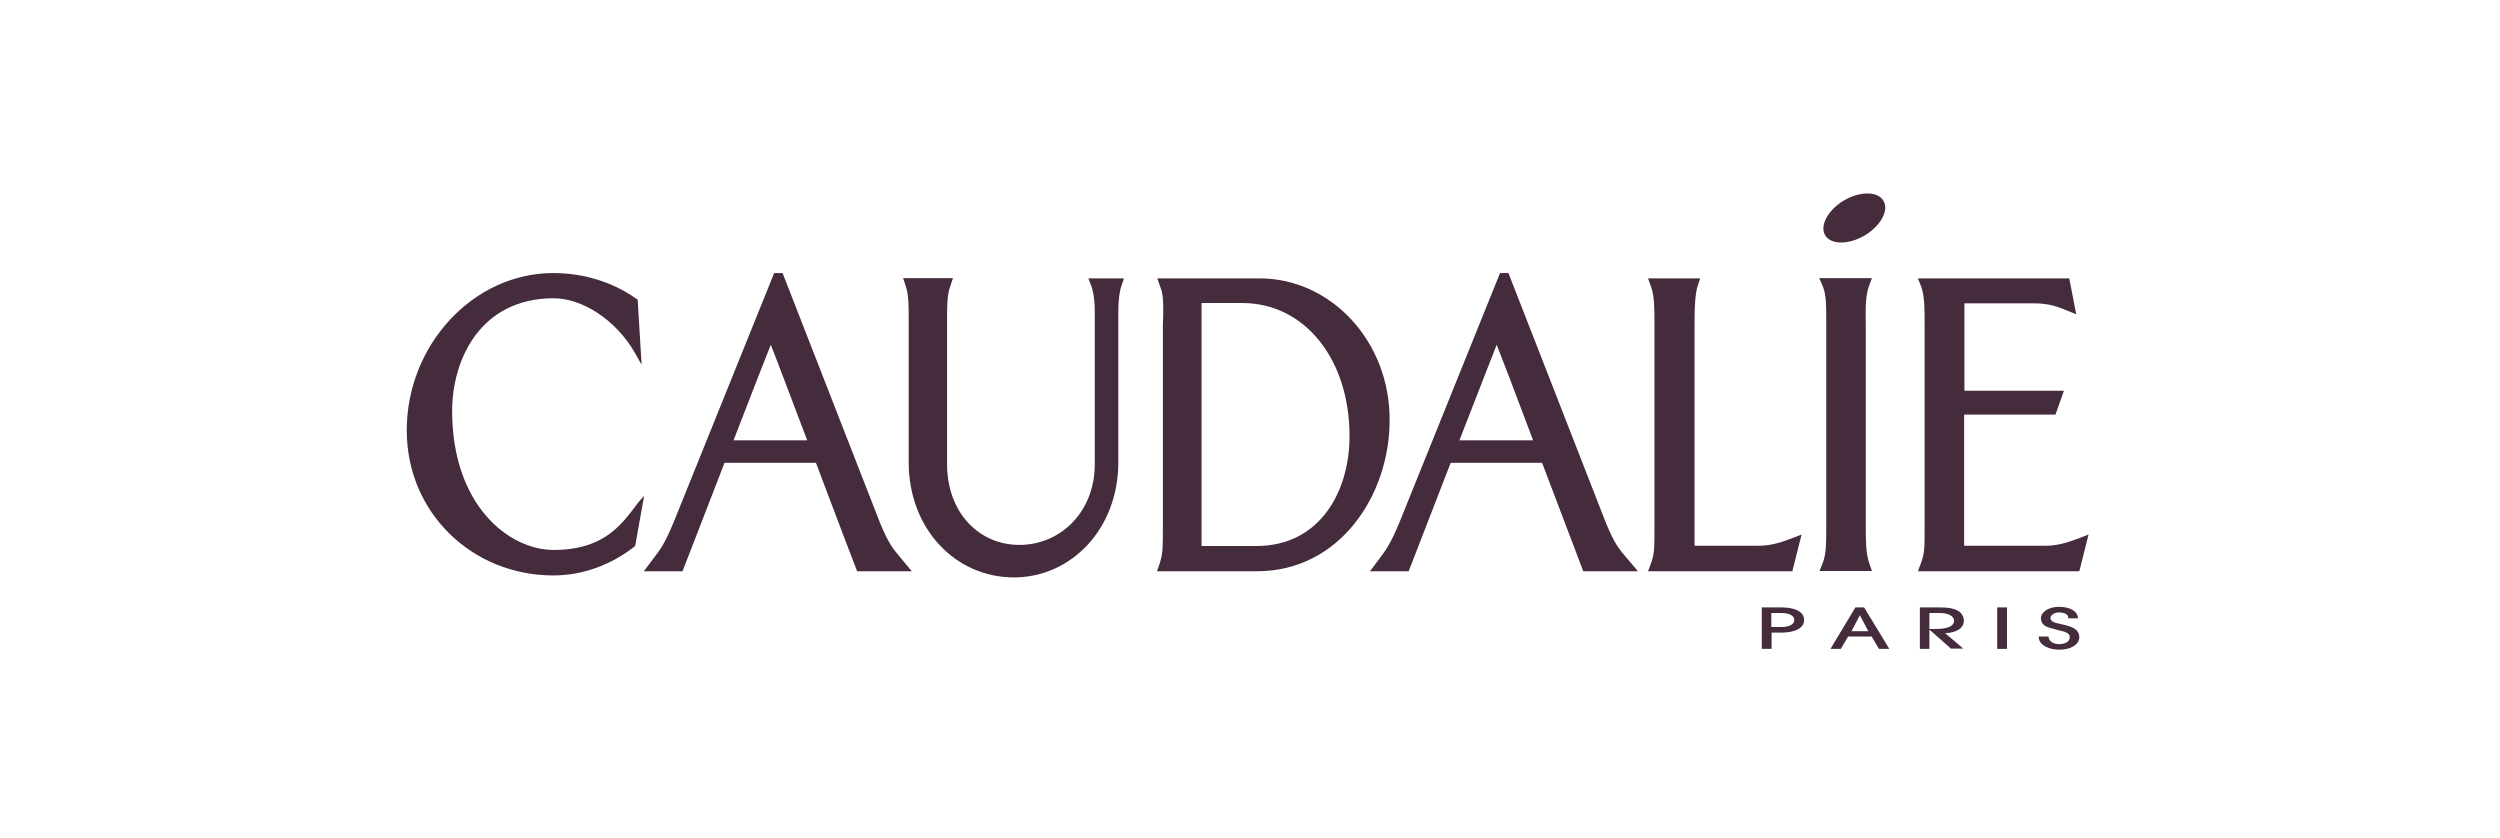 <svg width="504" height="169" viewBox="0 0 504 169" fill="none" xmlns="http://www.w3.org/2000/svg">
<path d="M357.099 130.813H355.178V122.451H359.076C362.184 122.451 363.709 123.468 363.709 124.994C363.709 126.463 362.184 127.536 359.076 127.536H357.155V130.813H357.099ZM357.099 126.406H359.02C361.167 126.406 361.732 125.615 361.732 124.994C361.732 124.372 361.167 123.581 359.02 123.581H357.099V126.406Z" fill="#452C3D"/>
<path d="M378.795 130.813L377.326 128.327H372.58L371.111 130.813H369.021L374.049 122.451H375.801L380.886 130.813H378.795ZM376.648 127.254L374.953 124.033L373.258 127.254H376.648Z" fill="#452C3D"/>
<path d="M393.372 130.813L389.021 126.971H388.965V130.813H387.044V122.451H391.168C393.033 122.451 393.993 122.734 394.728 123.129C395.575 123.638 395.914 124.429 395.914 125.107C395.914 127.31 392.976 127.649 392.129 127.649L395.801 130.757H393.372V130.813ZM388.965 126.802H390.264C391.055 126.802 393.937 126.745 393.937 125.163C393.937 124.429 393.202 123.581 390.999 123.581H388.965V126.802Z" fill="#452C3D"/>
<path d="M404.615 122.451H402.638V130.813H404.615V122.451Z" fill="#452C3D"/>
<path d="M412.977 128.327C412.977 128.609 413.203 129.852 415.124 129.852C416.367 129.852 417.271 129.344 417.271 128.44C417.271 127.536 416.084 127.31 415.124 127.084C413.372 126.632 412.92 126.519 412.299 126.18C411.677 125.784 411.451 125.219 411.451 124.598C411.451 123.637 412.638 122.338 415.124 122.338C417.327 122.338 418.909 123.242 418.909 124.654H416.988C416.988 123.694 415.915 123.468 415.124 123.468C413.937 123.468 413.372 124.146 413.372 124.598C413.372 125.389 414.559 125.615 415.124 125.728C416.762 126.123 419.192 126.462 419.192 128.44C419.192 129.909 417.553 130.982 415.124 130.982C413.316 130.982 410.999 130.191 410.999 128.327H412.977Z" fill="#452C3D"/>
<path d="M221.047 56.121H219.408L220.086 57.873C220.086 57.873 220.708 59.511 220.708 62.901V93.581C220.708 103.185 213.815 109.852 205.509 109.852C197.373 109.852 190.932 103.355 190.932 93.581V64.37C190.932 61.715 190.932 59.455 191.554 57.76L192.119 56.065H182.062L182.627 57.76C183.192 59.455 183.192 61.715 183.192 64.37V93.185C183.192 106.688 192.684 116.406 204.379 116.406C215.962 116.406 225.454 106.632 225.454 93.185V62.901C225.454 59.455 226.019 57.816 226.019 57.816L226.584 56.121H225.002H221.047Z" fill="#452C3D"/>
<path d="M418.853 108.608C416.311 109.568 414.446 110.02 412.299 110.02H395.971V83.578H414.39L416.085 78.776H396.027V61.148H409.135C411.282 61.148 413.147 61.148 416.028 62.334L418.571 63.351L417.158 56.119H416.367H386.648L387.326 57.814C388.004 59.735 388.004 62.334 388.004 65.329V105.839C388.004 110.529 388.004 111.489 387.27 113.523L386.648 115.162H419.192L421.057 107.76L418.853 108.608Z" fill="#452C3D"/>
<path d="M354.5 110.02H341.618V65.103C341.618 61.317 341.788 59.453 342.127 58.04C342.296 57.532 342.748 56.119 342.748 56.119H332.239L332.861 57.814C333.539 59.679 333.539 62.334 333.539 65.385V105.839C333.539 110.529 333.539 111.546 332.861 113.523L332.239 115.162H361.337L363.201 107.76L360.998 108.608C358.512 109.568 356.591 110.02 354.5 110.02Z" fill="#452C3D"/>
<path d="M253.873 56.119H235.002H233.307L233.929 57.871C234.55 59.396 234.55 61.487 234.494 63.916L234.437 65.385V105.839C234.437 110.529 234.437 111.546 233.816 113.523L233.251 115.162H253.421C270.145 115.162 280.146 99.737 280.146 84.765C280.259 68.945 268.45 56.119 253.873 56.119ZM253.252 110.077H242.234V61.091H250.427C262.97 61.091 272.066 72.335 272.066 87.929C272.066 98.89 266.247 110.077 253.252 110.077Z" fill="#452C3D"/>
<path d="M177.428 105.445L157.766 55.047H156.071L135.788 105.332C133.98 109.626 133.189 110.699 131.663 112.677L129.799 115.163H137.596C137.596 115.163 141.777 104.428 146.071 93.297H164.49C168.671 104.428 172.795 115.163 172.795 115.163H183.813L181.383 112.225C180.084 110.699 179.123 109.569 177.428 105.445ZM147.879 88.777C151.438 79.568 154.715 71.149 155.393 69.511C156.071 71.149 159.235 79.568 162.738 88.777H147.879Z" fill="#452C3D"/>
<path d="M323.764 105.445L304.102 55.047H302.407L282.124 105.332C280.316 109.626 279.525 110.699 278.056 112.677L276.191 115.163H283.988C283.988 115.163 288.169 104.428 292.463 93.297H310.882C315.12 104.428 319.188 115.163 319.188 115.163H330.205L327.719 112.225C326.42 110.699 325.459 109.569 323.764 105.445ZM294.215 88.777C297.774 79.568 301.108 71.149 301.729 69.511C302.407 71.149 305.628 79.568 309.074 88.777H294.215Z" fill="#452C3D"/>
<path d="M376.76 57.76L377.382 56.065H375.687H366.76L367.494 57.76C368.172 59.455 368.172 61.771 368.172 64.426V106.632C368.172 109.344 368.172 111.604 367.494 113.412L366.816 115.107H377.382L376.817 113.468C376.139 111.491 376.139 108.835 376.139 105.784V65.331C376.082 62.279 376.082 59.681 376.76 57.76Z" fill="#452C3D"/>
<path d="M111.606 110.869C102.566 110.869 91.153 101.829 91.153 82.845C91.153 72.392 96.916 60.132 111.606 60.132C117.256 60.132 124.036 64.313 127.935 71.036L129.347 73.522L128.556 60.414L128.048 60.075C123.358 56.798 117.539 55.047 111.55 55.047C95.334 55.047 82 69.624 82 86.743C82 103.411 95.221 116.01 111.55 116.01C117.426 116.01 123.189 113.92 128.048 110.078L129.856 99.964C126.522 103.298 123.867 110.869 111.606 110.869Z" fill="#452C3D"/>
<path d="M375.913 47.475C372.636 49.396 369.077 49.34 367.947 47.419C366.817 45.498 368.512 42.334 371.732 40.413C375.009 38.492 378.569 38.548 379.699 40.469C380.885 42.39 379.134 45.554 375.913 47.475Z" fill="#452C3D"/>
</svg>
